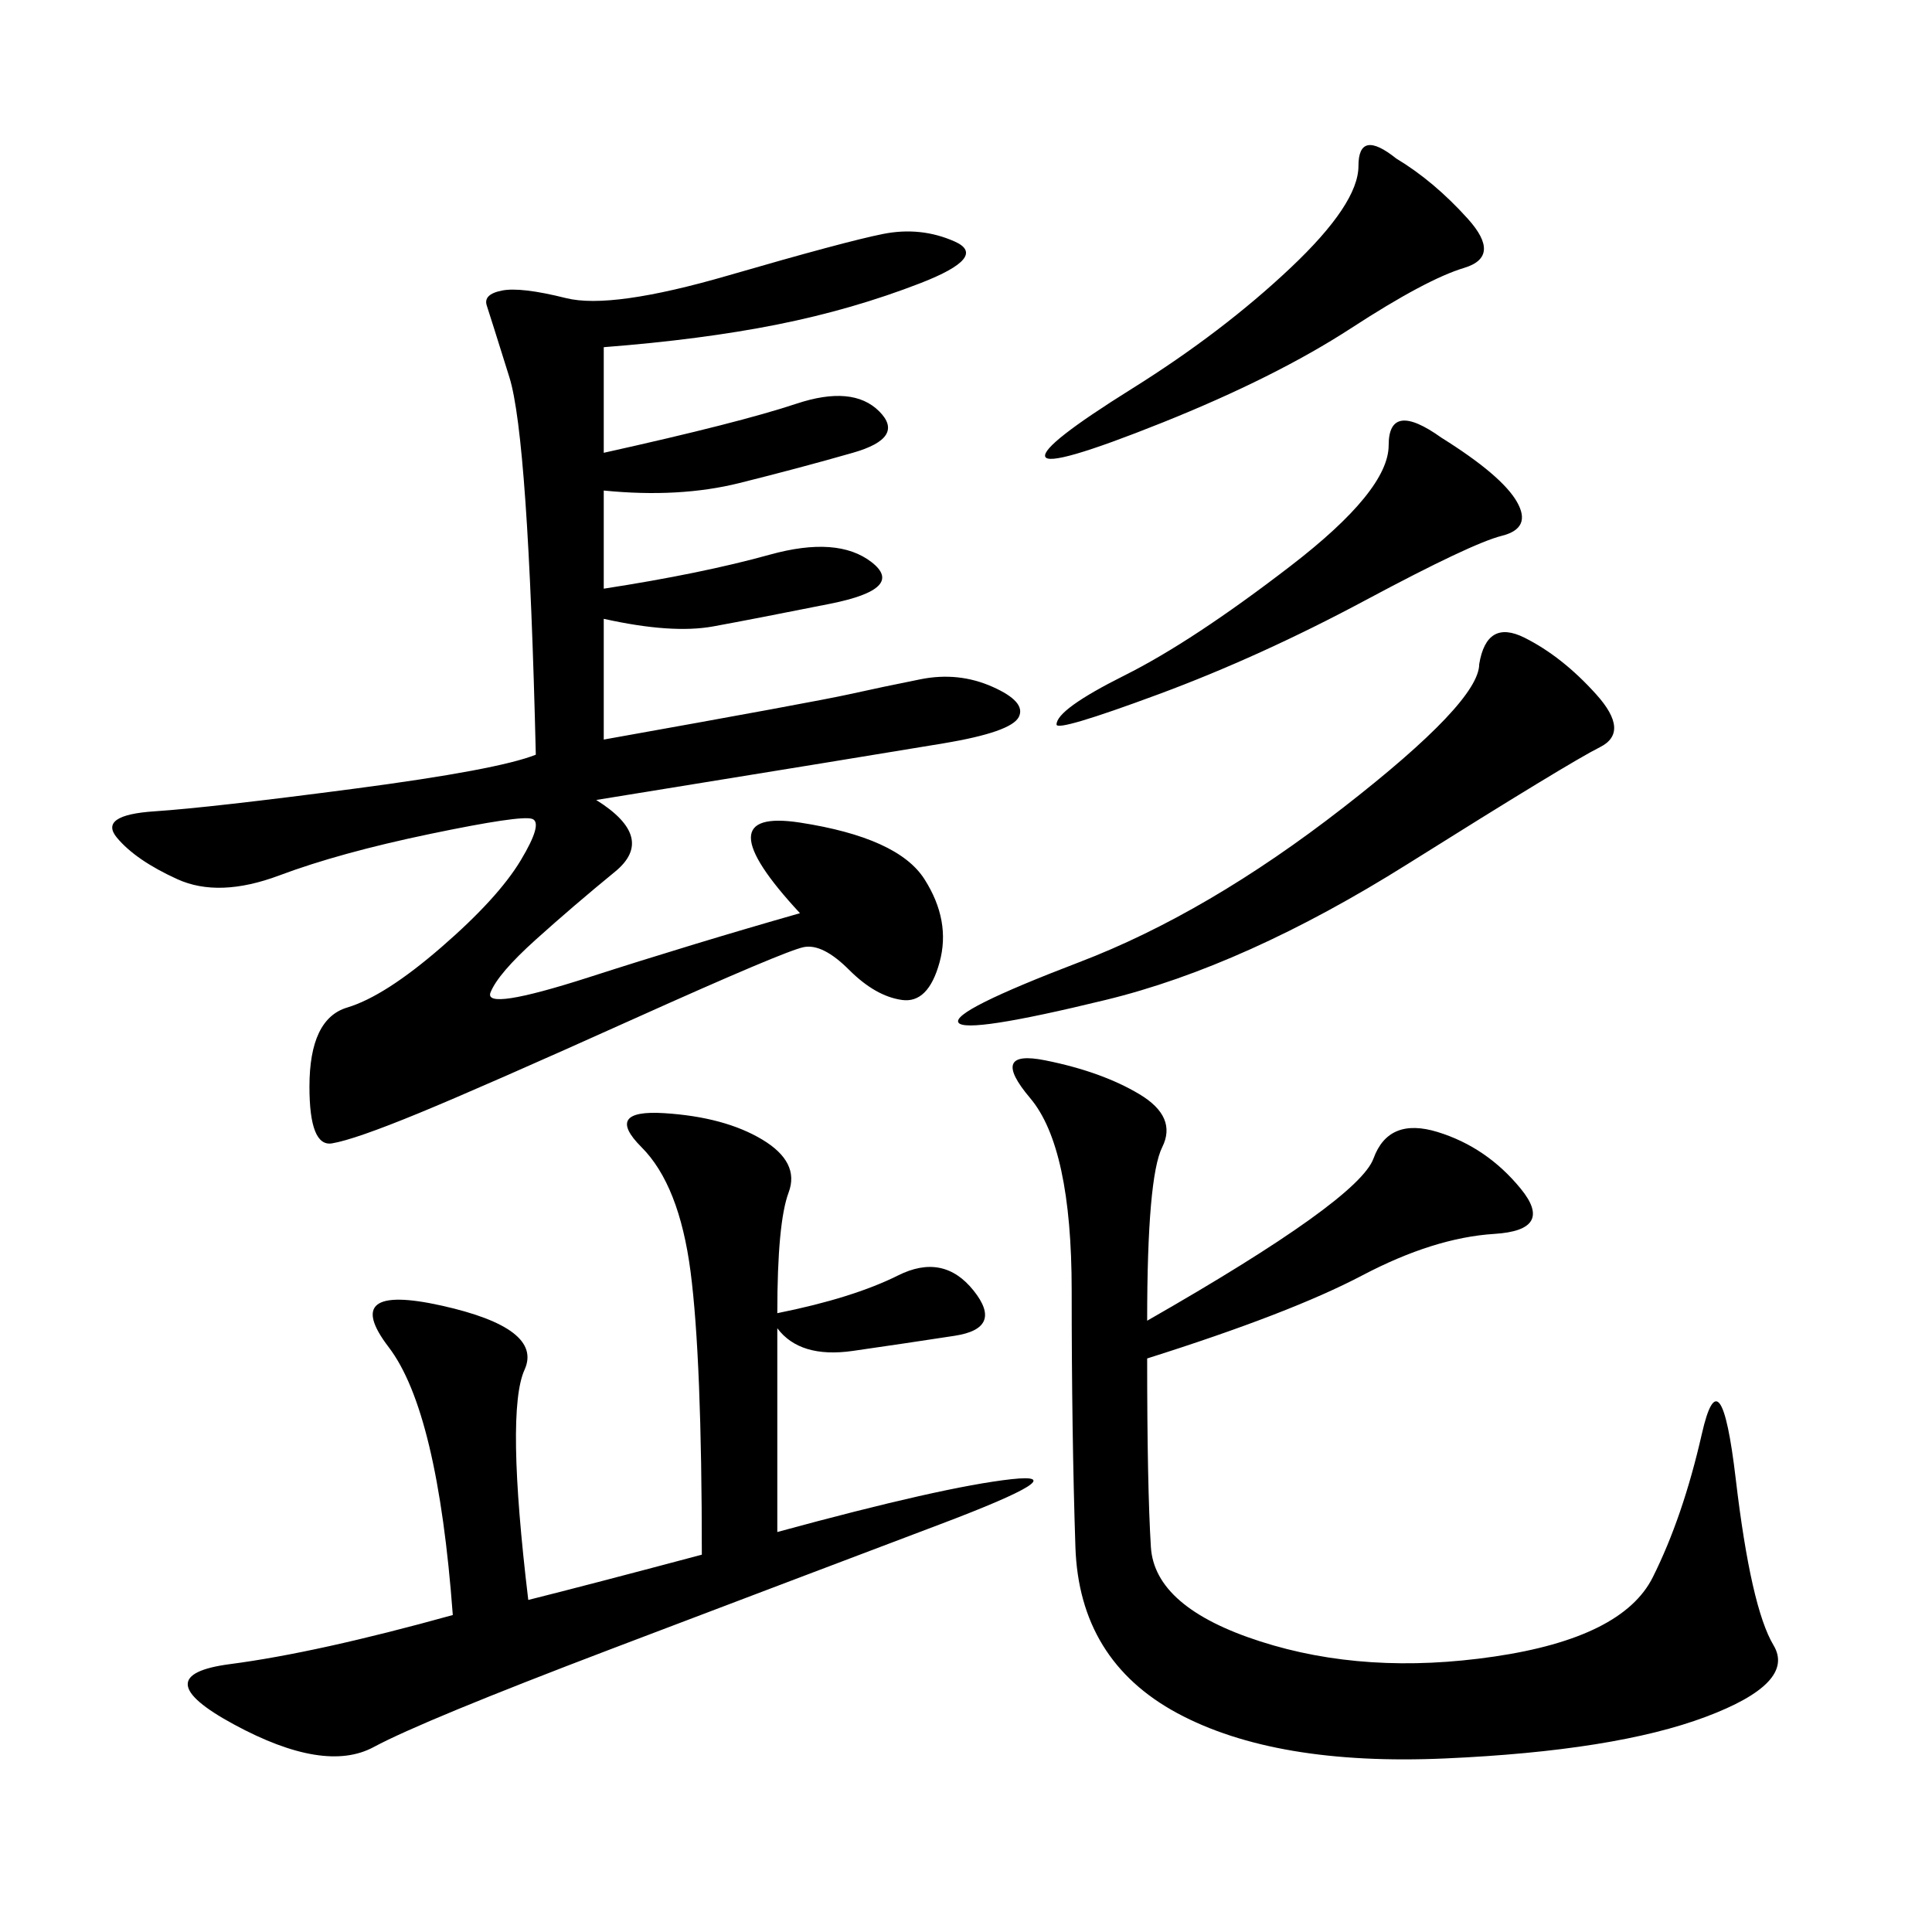 <svg xmlns="http://www.w3.org/2000/svg" xmlns:xlink="http://www.w3.org/1999/xlink" width="300" height="300"><path d="M93.75 53.91L93.75 70.31Q114.84 65.63 123.63 62.70Q132.42 59.77 136.52 63.87Q140.63 67.97 132.42 70.31Q124.22 72.66 114.84 75Q105.47 77.34 93.75 76.17L93.75 76.17L93.75 91.41Q108.98 89.06 119.53 86.13Q130.08 83.20 135.35 87.30Q140.63 91.41 128.91 93.75Q117.19 96.09 110.74 97.27Q104.30 98.44 93.75 96.09L93.75 96.09L93.75 114.84Q126.56 108.98 131.84 107.81Q137.11 106.64 142.97 105.47Q148.83 104.30 154.10 106.64Q159.38 108.98 158.20 111.33Q157.03 113.67 146.48 115.43Q135.94 117.19 92.58 124.22L92.58 124.22Q101.95 130.08 95.51 135.35Q89.06 140.63 83.20 145.90Q77.34 151.17 76.17 154.10Q75 157.03 91.41 151.76Q107.81 146.48 124.22 141.80L124.22 141.80Q108.98 125.39 124.22 127.73Q139.45 130.08 143.55 136.52Q147.66 142.97 145.90 149.41Q144.14 155.86 140.04 155.27Q135.94 154.69 131.84 150.59Q127.73 146.48 124.80 147.07Q121.88 147.66 98.44 158.20Q75 168.75 65.04 172.85Q55.08 176.95 51.56 177.54Q48.05 178.13 48.05 168.75L48.05 168.75Q48.05 158.20 53.91 156.45Q59.77 154.69 68.55 147.07Q77.34 139.45 80.86 133.59Q84.38 127.73 82.62 127.15Q80.86 126.56 66.80 129.49Q52.73 132.42 43.36 135.94Q33.98 139.45 27.54 136.52Q21.09 133.59 18.16 130.08Q15.23 126.56 24.02 125.98Q32.81 125.39 55.08 122.46Q77.34 119.53 83.20 117.19L83.20 117.19Q82.03 67.97 79.10 58.59Q76.17 49.22 75.59 47.46Q75 45.70 77.93 45.12Q80.86 44.53 87.89 46.29Q94.92 48.05 113.09 42.77Q131.25 37.50 137.11 36.33Q142.97 35.16 148.24 37.50Q153.52 39.84 142.97 43.95Q132.42 48.05 120.70 50.39Q108.98 52.73 93.75 53.91L93.75 53.91ZM178.13 205.08Q210.94 186.33 213.28 179.88Q215.63 173.44 223.24 175.78Q230.86 178.13 236.13 184.57Q241.41 191.02 232.03 191.60Q222.66 192.19 211.52 198.05Q200.39 203.91 178.13 210.94L178.13 210.94Q178.13 230.86 178.71 240.23Q179.30 249.61 195.70 254.88Q212.11 260.16 232.03 257.23Q251.95 254.30 256.64 244.92Q261.33 235.55 264.26 222.66Q267.19 209.77 269.53 229.69Q271.88 249.61 275.39 255.47Q278.91 261.33 264.84 266.60Q250.78 271.88 224.41 273.05Q198.05 274.22 182.81 266.02Q167.58 257.81 166.99 240.23Q166.41 222.66 166.41 200.39L166.41 200.39Q166.41 178.13 159.96 170.51Q153.52 162.89 162.30 164.65Q171.09 166.41 176.95 169.92Q182.81 173.44 180.47 178.13Q178.13 182.81 178.13 205.08L178.13 205.08ZM120.70 203.91Q132.42 201.56 139.45 198.05Q146.48 194.53 151.17 200.39Q155.86 206.25 148.24 207.42Q140.63 208.59 132.42 209.77Q124.22 210.94 120.70 206.25L120.70 206.25L120.70 237.89Q146.48 230.86 157.03 229.69Q167.58 228.52 145.90 236.72Q124.22 244.92 94.92 256.05Q65.63 267.19 58.01 271.29Q50.39 275.39 36.33 267.77Q22.27 260.16 35.74 258.40Q49.22 256.64 70.31 250.78L70.31 250.78Q67.97 219.14 60.35 209.18Q52.73 199.22 68.55 202.73Q84.38 206.25 81.45 212.70Q78.52 219.14 82.03 248.44L82.03 248.44Q91.41 246.09 108.98 241.41L108.98 241.41Q108.98 210.94 107.23 197.46Q105.47 183.98 99.61 178.13Q93.75 172.27 103.13 172.85Q112.50 173.44 118.36 176.95Q124.22 180.47 122.46 185.16Q120.70 189.84 120.70 203.91L120.70 203.91ZM229.69 103.13Q230.86 96.09 236.72 99.02Q242.58 101.95 247.85 107.81Q253.13 113.67 248.44 116.02Q243.75 118.36 218.55 134.18Q193.36 150 171.68 155.27Q150 160.55 148.83 158.79Q147.66 157.03 167.58 149.41Q187.50 141.80 208.59 125.39Q229.69 108.98 229.69 103.13L229.69 103.13ZM216.80 24.61Q222.66 28.13 227.93 33.98Q233.20 39.84 227.34 41.60Q221.48 43.36 209.77 50.98Q198.05 58.59 180.47 65.63Q162.89 72.66 162.30 70.90Q161.72 69.14 175.78 60.35Q189.84 51.56 200.39 41.60Q210.94 31.64 210.94 25.78L210.94 25.78Q210.94 19.92 216.80 24.61L216.80 24.61ZM223.83 67.97Q233.20 73.83 235.55 77.93Q237.89 82.03 233.20 83.20Q228.52 84.38 212.11 93.16Q195.70 101.95 179.88 107.81Q164.06 113.67 164.06 112.50L164.06 112.50Q164.06 110.16 174.61 104.88Q185.16 99.61 200.39 87.89Q215.63 76.17 215.63 69.14L215.63 69.14Q215.63 62.11 223.83 67.97L223.83 67.97Z"/></svg>